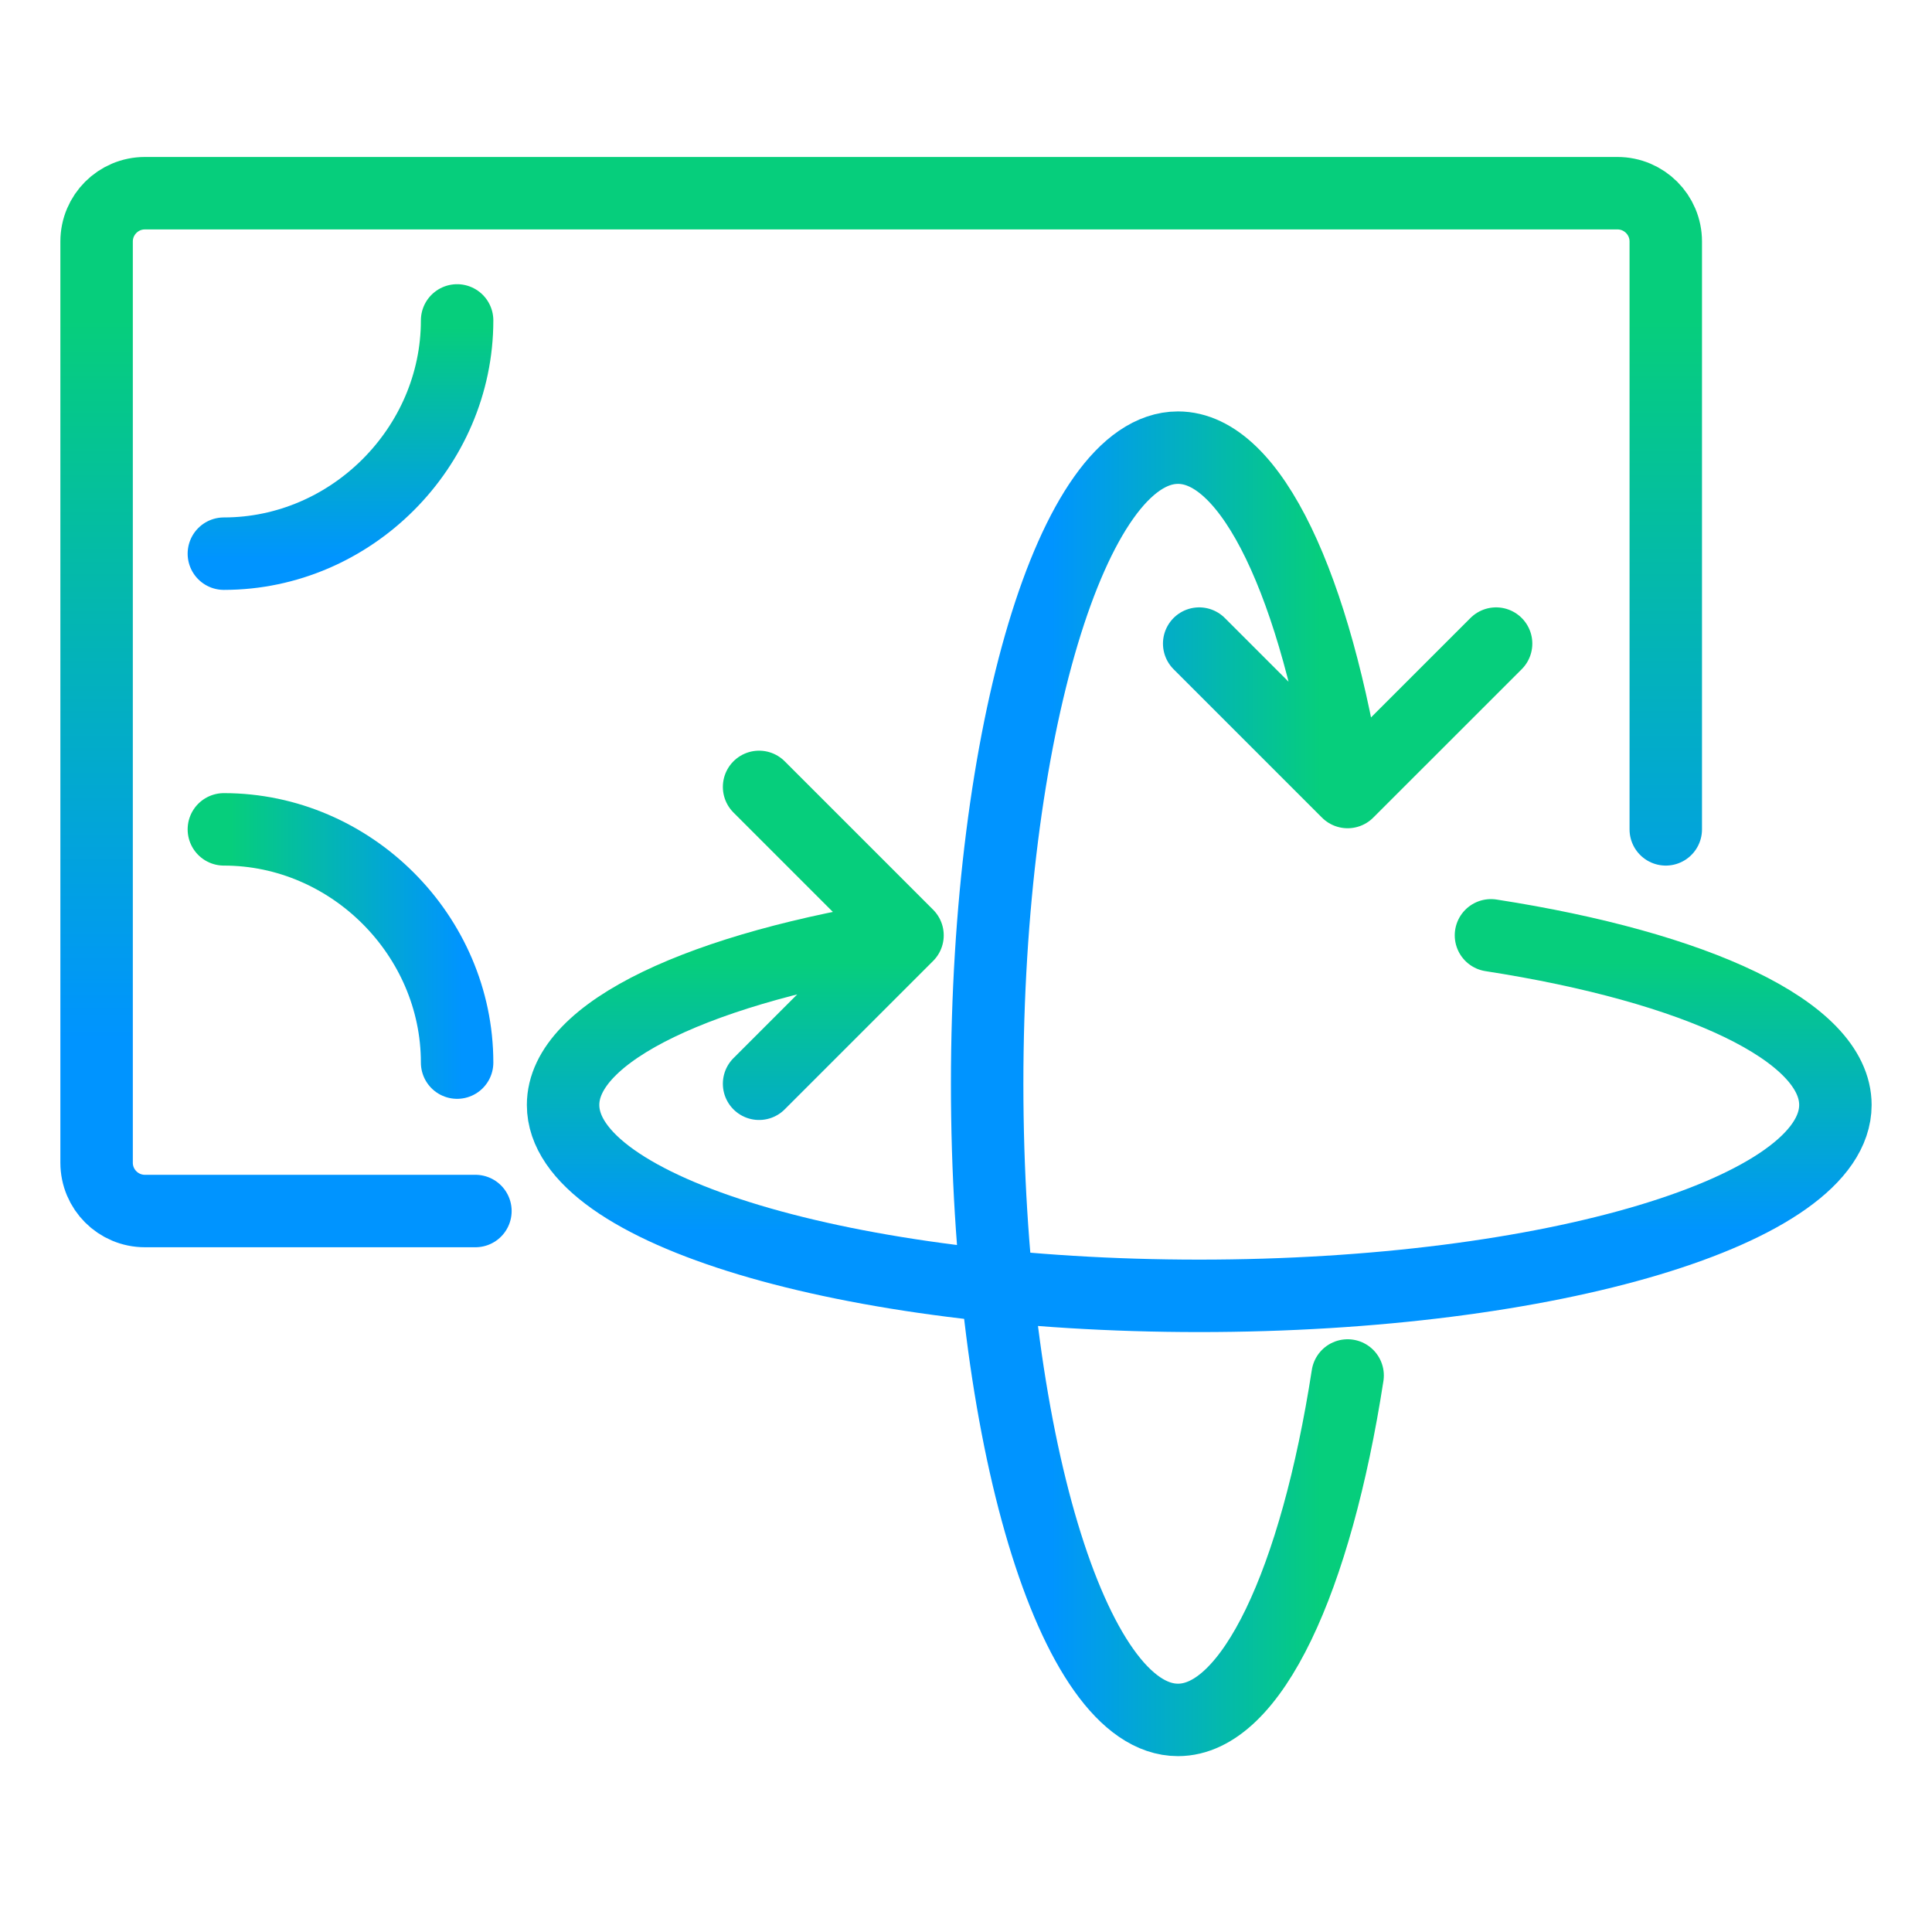 <svg xmlns="http://www.w3.org/2000/svg" width="40" height="40" viewBox="0 0 40 40" fill="none"><path d="M18.789 19.365C14.553 20.022 11.658 21.348 11.658 22.877C11.658 25.06 17.555 26.829 24.829 26.829C32.103 26.829 38 25.06 38 22.877C38 21.348 35.104 20.022 30.869 19.365M18.789 19.365L15.716 16.292M18.789 19.365L15.716 22.438" stroke="url(#paint0_linear_20648_31517)" stroke-width="1.5" stroke-linecap="round" stroke-linejoin="round"></path><path d="M27.901 16.398C27.245 12.163 25.918 9.268 24.389 9.268C22.207 9.268 20.438 15.164 20.438 22.438C20.438 29.712 22.207 35.609 24.389 35.609C25.918 35.609 27.245 32.714 27.901 28.478M27.901 16.398L30.975 13.325M27.901 16.398L24.828 13.325" stroke="url(#paint1_linear_20648_31517)" stroke-width="1.5" stroke-linecap="round" stroke-linejoin="round"></path><path d="M34.488 17.171V5C34.488 4.448 34.04 4 33.488 4H3C2.448 4 2 4.448 2 5V24.073C2 24.625 2.448 25.073 3 25.073H9.843" stroke="url(#paint2_linear_20648_31517)" stroke-width="1.5" stroke-linecap="round"></path><path d="M9.464 6.634C9.464 9.268 7.269 11.463 4.635 11.463" stroke="url(#paint3_linear_20648_31517)" stroke-width="1.5" stroke-linecap="round" stroke-linejoin="round"></path><path d="M4.635 17.171C7.269 17.171 9.464 19.366 9.464 22" stroke="url(#paint4_linear_20648_31517)" stroke-width="1.5" stroke-linecap="round" stroke-linejoin="round"></path><defs><linearGradient id="paint0_linear_20648_31517" x1="25.416" y1="19.912" x2="25.416" y2="25.494" gradientUnits="userSpaceOnUse"><stop stop-color="#06CE7C"></stop><stop offset="1" stop-color="#0094FF"></stop></linearGradient><linearGradient id="paint1_linear_20648_31517" x1="27.354" y1="23.025" x2="21.773" y2="23.025" gradientUnits="userSpaceOnUse"><stop stop-color="#06CE7C"></stop><stop offset="1" stop-color="#0094FF"></stop></linearGradient><linearGradient id="paint2_linear_20648_31517" x1="18.05" y1="6.63" x2="18.05" y2="21.514" gradientUnits="userSpaceOnUse"><stop stop-color="#06CE7C"></stop><stop offset="1" stop-color="#0094FF"></stop></linearGradient><linearGradient id="paint3_linear_20648_31517" x1="6.518" y1="6.772" x2="6.518" y2="11.563" gradientUnits="userSpaceOnUse"><stop stop-color="#06CE7C"></stop><stop offset="1" stop-color="#0094FF"></stop></linearGradient><linearGradient id="paint4_linear_20648_31517" x1="4.773" y1="20.116" x2="9.564" y2="20.116" gradientUnits="userSpaceOnUse"><stop stop-color="#06CE7C"></stop><stop offset="1" stop-color="#0094FF"></stop></linearGradient></defs></svg>